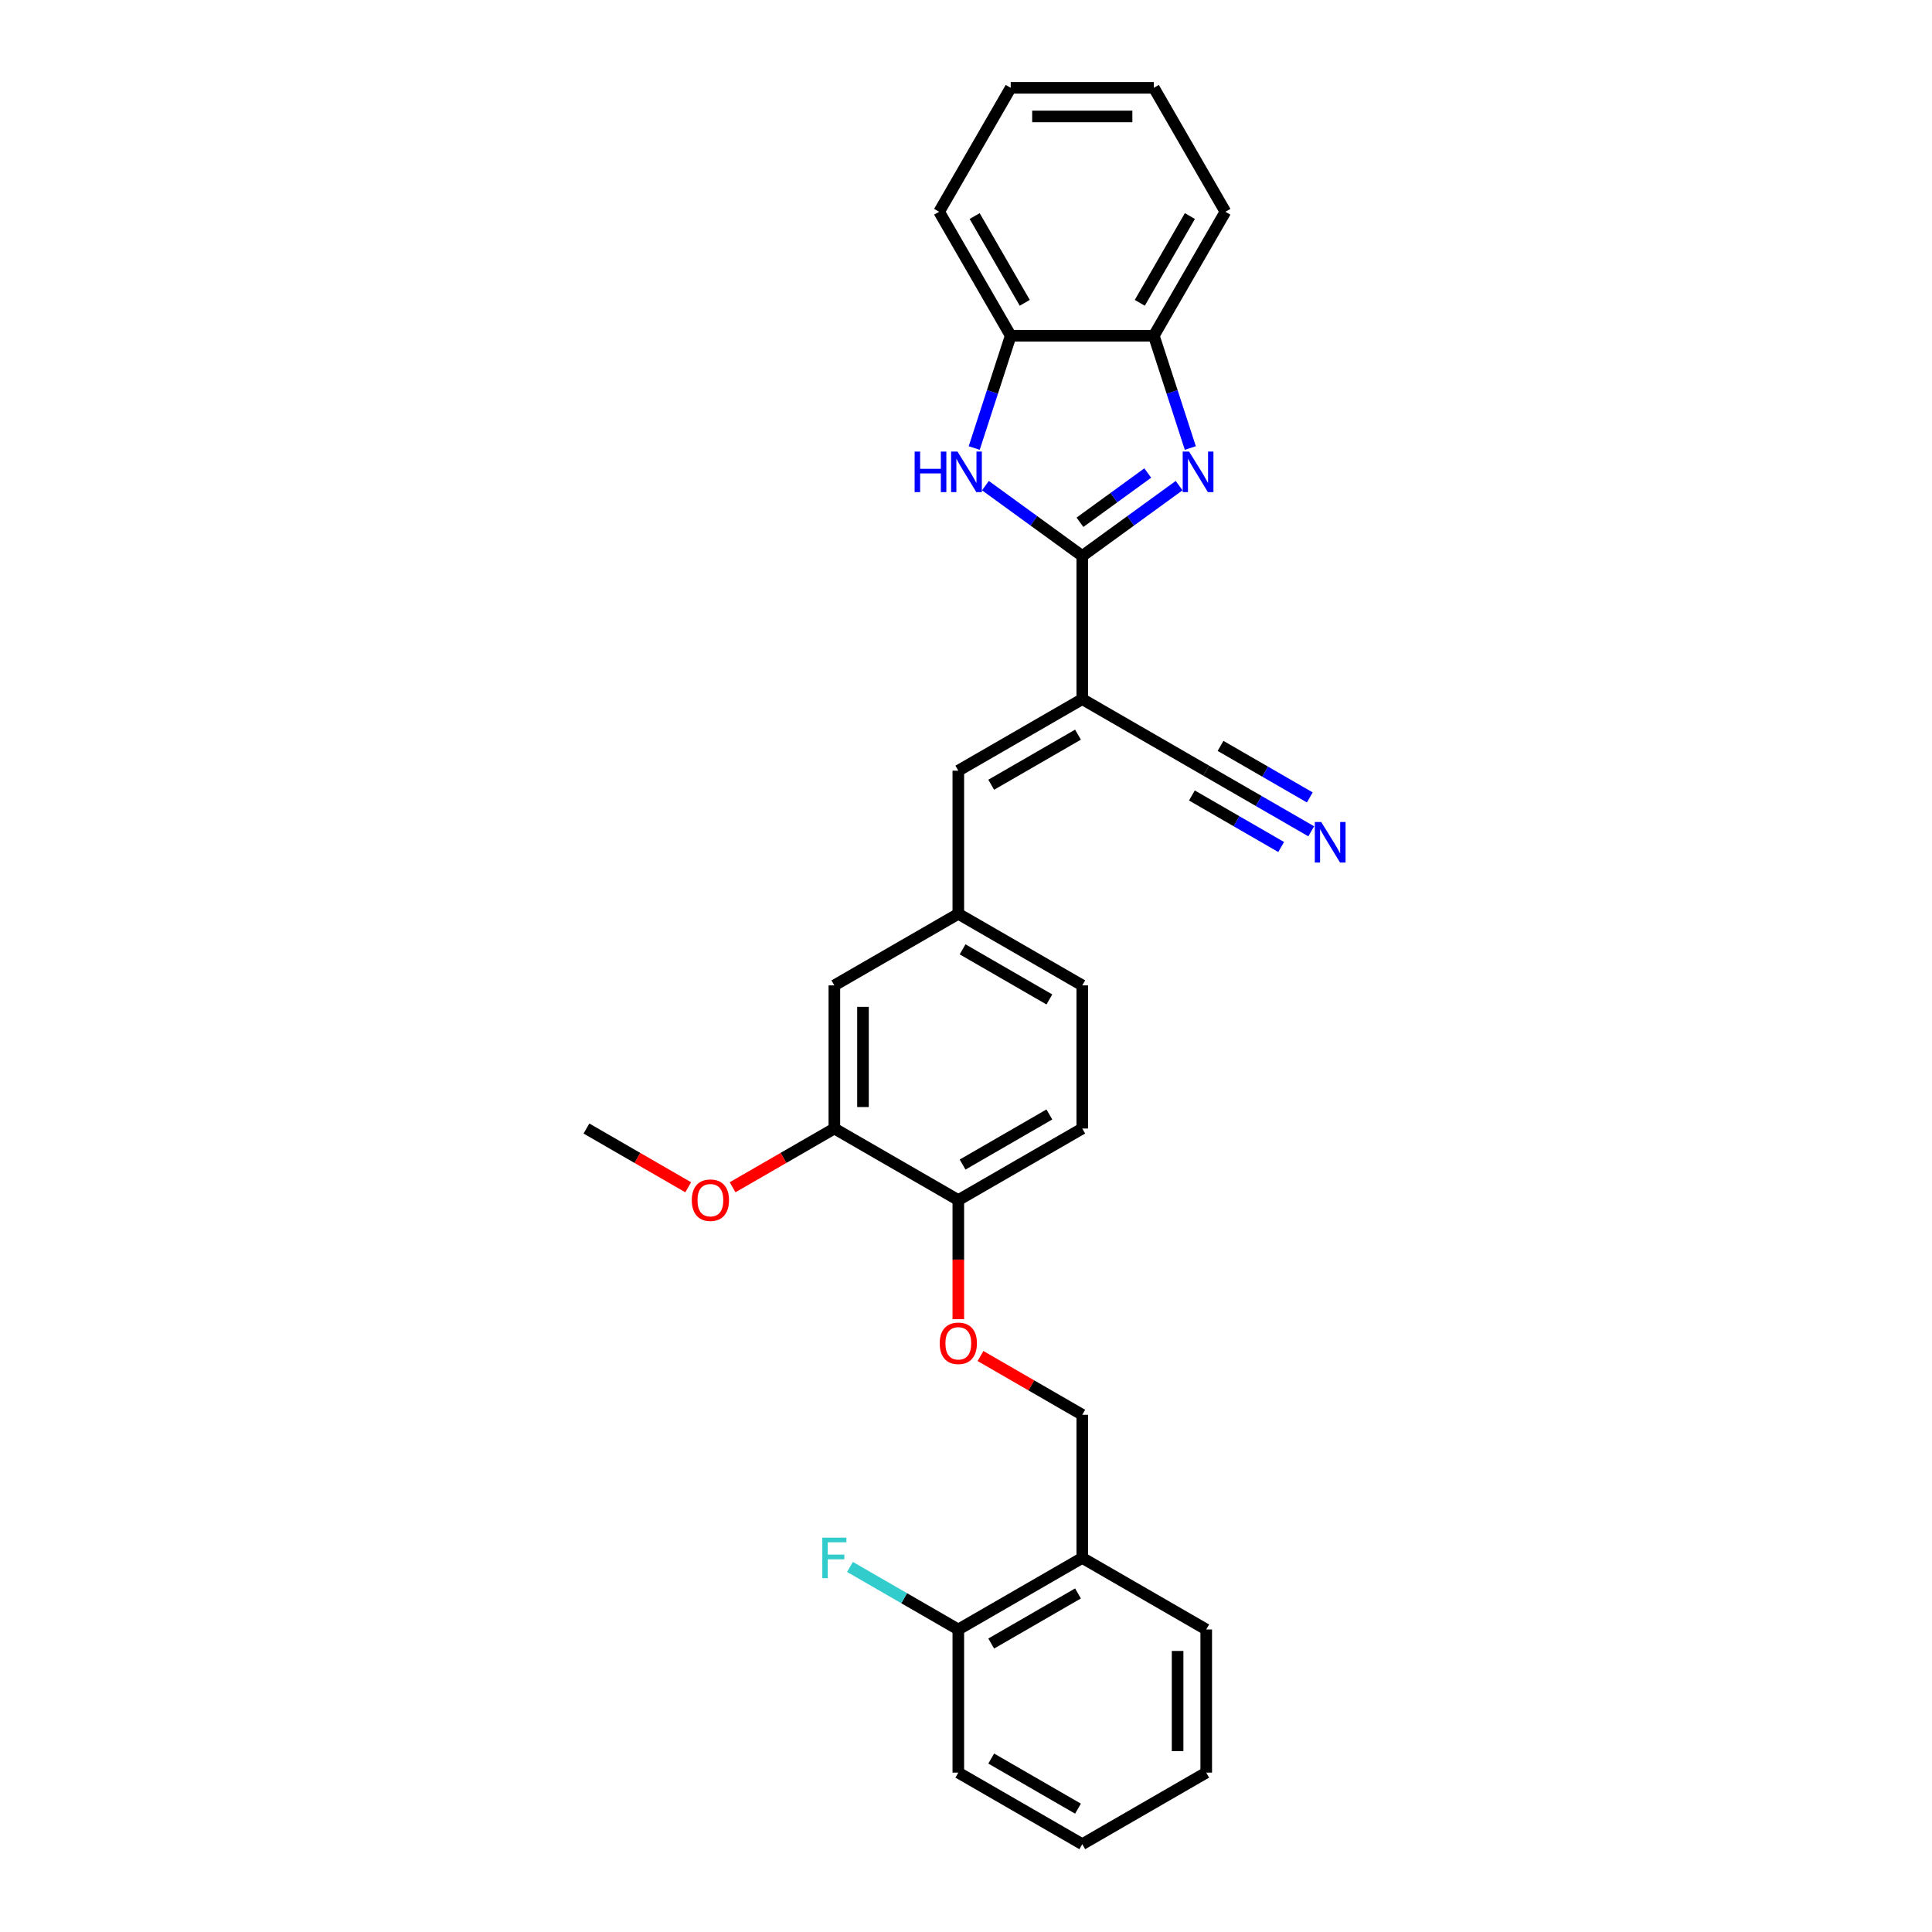 <?xml version='1.0' encoding='iso-8859-1'?>
<svg version='1.1' baseProfile='full'
              xmlns='http://www.w3.org/2000/svg'
                      xmlns:rdkit='http://www.rdkit.org/xml'
                      xmlns:xlink='http://www.w3.org/1999/xlink'
                  xml:space='preserve'
width='1000px' height='1000px' viewBox='0 0 1000 1000'>
<!-- END OF HEADER -->
<rect style='opacity:1.0;fill:#FFFFFF;stroke:none' width='1000' height='1000' x='0' y='0'> </rect>
<path class='bond-0' d='M 560.181,287.779 L 585.245,269.569' style='fill:none;fill-rule:evenodd;stroke:#000000;stroke-width:6px;stroke-linecap:butt;stroke-linejoin:miter;stroke-opacity:1' />
<path class='bond-0' d='M 585.245,269.569 L 610.309,251.36' style='fill:none;fill-rule:evenodd;stroke:#0000FF;stroke-width:6px;stroke-linecap:butt;stroke-linejoin:miter;stroke-opacity:1' />
<path class='bond-0' d='M 558.991,270.329 L 576.536,257.582' style='fill:none;fill-rule:evenodd;stroke:#000000;stroke-width:6px;stroke-linecap:butt;stroke-linejoin:miter;stroke-opacity:1' />
<path class='bond-0' d='M 576.536,257.582 L 594.08,244.835' style='fill:none;fill-rule:evenodd;stroke:#0000FF;stroke-width:6px;stroke-linecap:butt;stroke-linejoin:miter;stroke-opacity:1' />
<path class='bond-1' d='M 560.181,287.779 L 560.181,361.864' style='fill:none;fill-rule:evenodd;stroke:#000000;stroke-width:6px;stroke-linecap:butt;stroke-linejoin:miter;stroke-opacity:1' />
<path class='bond-2' d='M 560.181,287.779 L 535.118,269.569' style='fill:none;fill-rule:evenodd;stroke:#000000;stroke-width:6px;stroke-linecap:butt;stroke-linejoin:miter;stroke-opacity:1' />
<path class='bond-2' d='M 535.118,269.569 L 510.054,251.36' style='fill:none;fill-rule:evenodd;stroke:#0000FF;stroke-width:6px;stroke-linecap:butt;stroke-linejoin:miter;stroke-opacity:1' />
<path class='bond-4' d='M 616.107,231.89 L 606.665,202.832' style='fill:none;fill-rule:evenodd;stroke:#0000FF;stroke-width:6px;stroke-linecap:butt;stroke-linejoin:miter;stroke-opacity:1' />
<path class='bond-4' d='M 606.665,202.832 L 597.224,173.774' style='fill:none;fill-rule:evenodd;stroke:#000000;stroke-width:6px;stroke-linecap:butt;stroke-linejoin:miter;stroke-opacity:1' />
<path class='bond-3' d='M 560.181,361.864 L 496.022,398.907' style='fill:none;fill-rule:evenodd;stroke:#000000;stroke-width:6px;stroke-linecap:butt;stroke-linejoin:miter;stroke-opacity:1' />
<path class='bond-3' d='M 557.966,380.253 L 513.054,406.182' style='fill:none;fill-rule:evenodd;stroke:#000000;stroke-width:6px;stroke-linecap:butt;stroke-linejoin:miter;stroke-opacity:1' />
<path class='bond-5' d='M 560.181,361.864 L 624.341,398.907' style='fill:none;fill-rule:evenodd;stroke:#000000;stroke-width:6px;stroke-linecap:butt;stroke-linejoin:miter;stroke-opacity:1' />
<path class='bond-6' d='M 504.255,231.89 L 513.697,202.832' style='fill:none;fill-rule:evenodd;stroke:#0000FF;stroke-width:6px;stroke-linecap:butt;stroke-linejoin:miter;stroke-opacity:1' />
<path class='bond-6' d='M 513.697,202.832 L 523.139,173.774' style='fill:none;fill-rule:evenodd;stroke:#000000;stroke-width:6px;stroke-linecap:butt;stroke-linejoin:miter;stroke-opacity:1' />
<path class='bond-11' d='M 496.022,398.907 L 496.022,472.992' style='fill:none;fill-rule:evenodd;stroke:#000000;stroke-width:6px;stroke-linecap:butt;stroke-linejoin:miter;stroke-opacity:1' />
<path class='bond-20' d='M 597.224,173.774 L 634.266,109.614' style='fill:none;fill-rule:evenodd;stroke:#000000;stroke-width:6px;stroke-linecap:butt;stroke-linejoin:miter;stroke-opacity:1' />
<path class='bond-20' d='M 589.948,156.741 L 615.878,111.83' style='fill:none;fill-rule:evenodd;stroke:#000000;stroke-width:6px;stroke-linecap:butt;stroke-linejoin:miter;stroke-opacity:1' />
<path class='bond-29' d='M 597.224,173.774 L 523.139,173.774' style='fill:none;fill-rule:evenodd;stroke:#000000;stroke-width:6px;stroke-linecap:butt;stroke-linejoin:miter;stroke-opacity:1' />
<path class='bond-7' d='M 624.341,398.907 L 651.516,414.597' style='fill:none;fill-rule:evenodd;stroke:#000000;stroke-width:6px;stroke-linecap:butt;stroke-linejoin:miter;stroke-opacity:1' />
<path class='bond-7' d='M 651.516,414.597 L 678.692,430.286' style='fill:none;fill-rule:evenodd;stroke:#0000FF;stroke-width:6px;stroke-linecap:butt;stroke-linejoin:miter;stroke-opacity:1' />
<path class='bond-7' d='M 616.932,411.739 L 640.031,425.075' style='fill:none;fill-rule:evenodd;stroke:#000000;stroke-width:6px;stroke-linecap:butt;stroke-linejoin:miter;stroke-opacity:1' />
<path class='bond-7' d='M 640.031,425.075 L 663.13,438.411' style='fill:none;fill-rule:evenodd;stroke:#0000FF;stroke-width:6px;stroke-linecap:butt;stroke-linejoin:miter;stroke-opacity:1' />
<path class='bond-7' d='M 631.749,386.075 L 654.848,399.411' style='fill:none;fill-rule:evenodd;stroke:#000000;stroke-width:6px;stroke-linecap:butt;stroke-linejoin:miter;stroke-opacity:1' />
<path class='bond-7' d='M 654.848,399.411 L 677.948,412.747' style='fill:none;fill-rule:evenodd;stroke:#0000FF;stroke-width:6px;stroke-linecap:butt;stroke-linejoin:miter;stroke-opacity:1' />
<path class='bond-21' d='M 523.139,173.774 L 486.096,109.614' style='fill:none;fill-rule:evenodd;stroke:#000000;stroke-width:6px;stroke-linecap:butt;stroke-linejoin:miter;stroke-opacity:1' />
<path class='bond-21' d='M 530.414,156.741 L 504.484,111.83' style='fill:none;fill-rule:evenodd;stroke:#000000;stroke-width:6px;stroke-linecap:butt;stroke-linejoin:miter;stroke-opacity:1' />
<path class='bond-8' d='M 431.862,584.12 L 431.862,510.035' style='fill:none;fill-rule:evenodd;stroke:#000000;stroke-width:6px;stroke-linecap:butt;stroke-linejoin:miter;stroke-opacity:1' />
<path class='bond-8' d='M 446.679,573.007 L 446.679,521.147' style='fill:none;fill-rule:evenodd;stroke:#000000;stroke-width:6px;stroke-linecap:butt;stroke-linejoin:miter;stroke-opacity:1' />
<path class='bond-19' d='M 431.862,584.12 L 405.524,599.326' style='fill:none;fill-rule:evenodd;stroke:#000000;stroke-width:6px;stroke-linecap:butt;stroke-linejoin:miter;stroke-opacity:1' />
<path class='bond-19' d='M 405.524,599.326 L 379.186,614.532' style='fill:none;fill-rule:evenodd;stroke:#FF0000;stroke-width:6px;stroke-linecap:butt;stroke-linejoin:miter;stroke-opacity:1' />
<path class='bond-31' d='M 431.862,584.12 L 496.022,621.162' style='fill:none;fill-rule:evenodd;stroke:#000000;stroke-width:6px;stroke-linecap:butt;stroke-linejoin:miter;stroke-opacity:1' />
<path class='bond-9' d='M 560.181,806.375 L 560.181,732.29' style='fill:none;fill-rule:evenodd;stroke:#000000;stroke-width:6px;stroke-linecap:butt;stroke-linejoin:miter;stroke-opacity:1' />
<path class='bond-15' d='M 560.181,806.375 L 496.022,843.418' style='fill:none;fill-rule:evenodd;stroke:#000000;stroke-width:6px;stroke-linecap:butt;stroke-linejoin:miter;stroke-opacity:1' />
<path class='bond-15' d='M 557.966,824.763 L 513.054,850.693' style='fill:none;fill-rule:evenodd;stroke:#000000;stroke-width:6px;stroke-linecap:butt;stroke-linejoin:miter;stroke-opacity:1' />
<path class='bond-22' d='M 560.181,806.375 L 624.341,843.418' style='fill:none;fill-rule:evenodd;stroke:#000000;stroke-width:6px;stroke-linecap:butt;stroke-linejoin:miter;stroke-opacity:1' />
<path class='bond-10' d='M 496.022,621.162 L 560.181,584.12' style='fill:none;fill-rule:evenodd;stroke:#000000;stroke-width:6px;stroke-linecap:butt;stroke-linejoin:miter;stroke-opacity:1' />
<path class='bond-10' d='M 498.237,602.774 L 543.149,576.844' style='fill:none;fill-rule:evenodd;stroke:#000000;stroke-width:6px;stroke-linecap:butt;stroke-linejoin:miter;stroke-opacity:1' />
<path class='bond-12' d='M 496.022,621.162 L 496.022,651.974' style='fill:none;fill-rule:evenodd;stroke:#000000;stroke-width:6px;stroke-linecap:butt;stroke-linejoin:miter;stroke-opacity:1' />
<path class='bond-12' d='M 496.022,651.974 L 496.022,682.786' style='fill:none;fill-rule:evenodd;stroke:#FF0000;stroke-width:6px;stroke-linecap:butt;stroke-linejoin:miter;stroke-opacity:1' />
<path class='bond-13' d='M 496.022,472.992 L 431.862,510.035' style='fill:none;fill-rule:evenodd;stroke:#000000;stroke-width:6px;stroke-linecap:butt;stroke-linejoin:miter;stroke-opacity:1' />
<path class='bond-17' d='M 496.022,472.992 L 560.181,510.035' style='fill:none;fill-rule:evenodd;stroke:#000000;stroke-width:6px;stroke-linecap:butt;stroke-linejoin:miter;stroke-opacity:1' />
<path class='bond-17' d='M 498.237,491.38 L 543.149,517.31' style='fill:none;fill-rule:evenodd;stroke:#000000;stroke-width:6px;stroke-linecap:butt;stroke-linejoin:miter;stroke-opacity:1' />
<path class='bond-14' d='M 507.505,701.877 L 533.843,717.084' style='fill:none;fill-rule:evenodd;stroke:#FF0000;stroke-width:6px;stroke-linecap:butt;stroke-linejoin:miter;stroke-opacity:1' />
<path class='bond-14' d='M 533.843,717.084 L 560.181,732.29' style='fill:none;fill-rule:evenodd;stroke:#000000;stroke-width:6px;stroke-linecap:butt;stroke-linejoin:miter;stroke-opacity:1' />
<path class='bond-18' d='M 496.022,843.418 L 467.987,827.232' style='fill:none;fill-rule:evenodd;stroke:#000000;stroke-width:6px;stroke-linecap:butt;stroke-linejoin:miter;stroke-opacity:1' />
<path class='bond-18' d='M 467.987,827.232 L 439.952,811.046' style='fill:none;fill-rule:evenodd;stroke:#33CCCC;stroke-width:6px;stroke-linecap:butt;stroke-linejoin:miter;stroke-opacity:1' />
<path class='bond-23' d='M 496.022,843.418 L 496.022,917.503' style='fill:none;fill-rule:evenodd;stroke:#000000;stroke-width:6px;stroke-linecap:butt;stroke-linejoin:miter;stroke-opacity:1' />
<path class='bond-16' d='M 560.181,584.12 L 560.181,510.035' style='fill:none;fill-rule:evenodd;stroke:#000000;stroke-width:6px;stroke-linecap:butt;stroke-linejoin:miter;stroke-opacity:1' />
<path class='bond-24' d='M 356.219,614.532 L 329.881,599.326' style='fill:none;fill-rule:evenodd;stroke:#FF0000;stroke-width:6px;stroke-linecap:butt;stroke-linejoin:miter;stroke-opacity:1' />
<path class='bond-24' d='M 329.881,599.326 L 303.543,584.12' style='fill:none;fill-rule:evenodd;stroke:#000000;stroke-width:6px;stroke-linecap:butt;stroke-linejoin:miter;stroke-opacity:1' />
<path class='bond-27' d='M 634.266,109.614 L 597.224,45.455' style='fill:none;fill-rule:evenodd;stroke:#000000;stroke-width:6px;stroke-linecap:butt;stroke-linejoin:miter;stroke-opacity:1' />
<path class='bond-26' d='M 486.096,109.614 L 523.139,45.455' style='fill:none;fill-rule:evenodd;stroke:#000000;stroke-width:6px;stroke-linecap:butt;stroke-linejoin:miter;stroke-opacity:1' />
<path class='bond-25' d='M 624.341,843.418 L 624.341,917.503' style='fill:none;fill-rule:evenodd;stroke:#000000;stroke-width:6px;stroke-linecap:butt;stroke-linejoin:miter;stroke-opacity:1' />
<path class='bond-25' d='M 609.524,854.531 L 609.524,906.39' style='fill:none;fill-rule:evenodd;stroke:#000000;stroke-width:6px;stroke-linecap:butt;stroke-linejoin:miter;stroke-opacity:1' />
<path class='bond-32' d='M 496.022,917.503 L 560.181,954.545' style='fill:none;fill-rule:evenodd;stroke:#000000;stroke-width:6px;stroke-linecap:butt;stroke-linejoin:miter;stroke-opacity:1' />
<path class='bond-32' d='M 513.054,910.227 L 557.966,936.157' style='fill:none;fill-rule:evenodd;stroke:#000000;stroke-width:6px;stroke-linecap:butt;stroke-linejoin:miter;stroke-opacity:1' />
<path class='bond-28' d='M 624.341,917.503 L 560.181,954.545' style='fill:none;fill-rule:evenodd;stroke:#000000;stroke-width:6px;stroke-linecap:butt;stroke-linejoin:miter;stroke-opacity:1' />
<path class='bond-30' d='M 523.139,45.455 L 597.224,45.455' style='fill:none;fill-rule:evenodd;stroke:#000000;stroke-width:6px;stroke-linecap:butt;stroke-linejoin:miter;stroke-opacity:1' />
<path class='bond-30' d='M 534.251,60.272 L 586.111,60.272' style='fill:none;fill-rule:evenodd;stroke:#000000;stroke-width:6px;stroke-linecap:butt;stroke-linejoin:miter;stroke-opacity:1' />
<path  class='atom-1' d='M 615.48 233.742
L 622.355 244.855
Q 623.036 245.952, 624.133 247.937
Q 625.229 249.923, 625.289 250.041
L 625.289 233.742
L 628.074 233.742
L 628.074 254.723
L 625.2 254.723
L 617.821 242.573
Q 616.961 241.151, 616.043 239.521
Q 615.154 237.891, 614.887 237.387
L 614.887 254.723
L 612.161 254.723
L 612.161 233.742
L 615.48 233.742
' fill='#0000FF'/>
<path  class='atom-3' d='M 473.411 233.742
L 476.256 233.742
L 476.256 242.662
L 486.984 242.662
L 486.984 233.742
L 489.829 233.742
L 489.829 254.723
L 486.984 254.723
L 486.984 245.033
L 476.256 245.033
L 476.256 254.723
L 473.411 254.723
L 473.411 233.742
' fill='#0000FF'/>
<path  class='atom-3' d='M 495.607 233.742
L 502.482 244.855
Q 503.164 245.952, 504.261 247.937
Q 505.357 249.923, 505.416 250.041
L 505.416 233.742
L 508.202 233.742
L 508.202 254.723
L 505.327 254.723
L 497.948 242.573
Q 497.089 241.151, 496.17 239.521
Q 495.281 237.891, 495.015 237.387
L 495.015 254.723
L 492.288 254.723
L 492.288 233.742
L 495.607 233.742
' fill='#0000FF'/>
<path  class='atom-8' d='M 683.863 425.459
L 690.738 436.572
Q 691.419 437.668, 692.516 439.654
Q 693.612 441.639, 693.672 441.758
L 693.672 425.459
L 696.457 425.459
L 696.457 446.44
L 693.583 446.44
L 686.204 434.29
Q 685.344 432.867, 684.426 431.238
Q 683.537 429.608, 683.27 429.104
L 683.27 446.44
L 680.544 446.44
L 680.544 425.459
L 683.863 425.459
' fill='#0000FF'/>
<path  class='atom-13' d='M 486.391 695.307
Q 486.391 690.269, 488.88 687.454
Q 491.369 684.638, 496.022 684.638
Q 500.674 684.638, 503.163 687.454
Q 505.653 690.269, 505.653 695.307
Q 505.653 700.404, 503.134 703.308
Q 500.615 706.182, 496.022 706.182
Q 491.399 706.182, 488.88 703.308
Q 486.391 700.433, 486.391 695.307
M 496.022 703.812
Q 499.222 703.812, 500.941 701.678
Q 502.689 699.515, 502.689 695.307
Q 502.689 691.188, 500.941 689.113
Q 499.222 687.009, 496.022 687.009
Q 492.821 687.009, 491.073 689.084
Q 489.354 691.158, 489.354 695.307
Q 489.354 699.544, 491.073 701.678
Q 492.821 703.812, 496.022 703.812
' fill='#FF0000'/>
<path  class='atom-19' d='M 425.624 795.885
L 438.1 795.885
L 438.1 798.285
L 428.439 798.285
L 428.439 804.656
L 437.033 804.656
L 437.033 807.086
L 428.439 807.086
L 428.439 816.866
L 425.624 816.866
L 425.624 795.885
' fill='#33CCCC'/>
<path  class='atom-20' d='M 358.071 621.222
Q 358.071 616.184, 360.561 613.369
Q 363.05 610.553, 367.702 610.553
Q 372.355 610.553, 374.844 613.369
Q 377.333 616.184, 377.333 621.222
Q 377.333 626.319, 374.815 629.223
Q 372.296 632.097, 367.702 632.097
Q 363.079 632.097, 360.561 629.223
Q 358.071 626.348, 358.071 621.222
M 367.702 629.727
Q 370.903 629.727, 372.622 627.593
Q 374.37 625.43, 374.37 621.222
Q 374.37 617.102, 372.622 615.028
Q 370.903 612.924, 367.702 612.924
Q 364.502 612.924, 362.753 614.998
Q 361.035 617.073, 361.035 621.222
Q 361.035 625.459, 362.753 627.593
Q 364.502 629.727, 367.702 629.727
' fill='#FF0000'/>
</svg>

